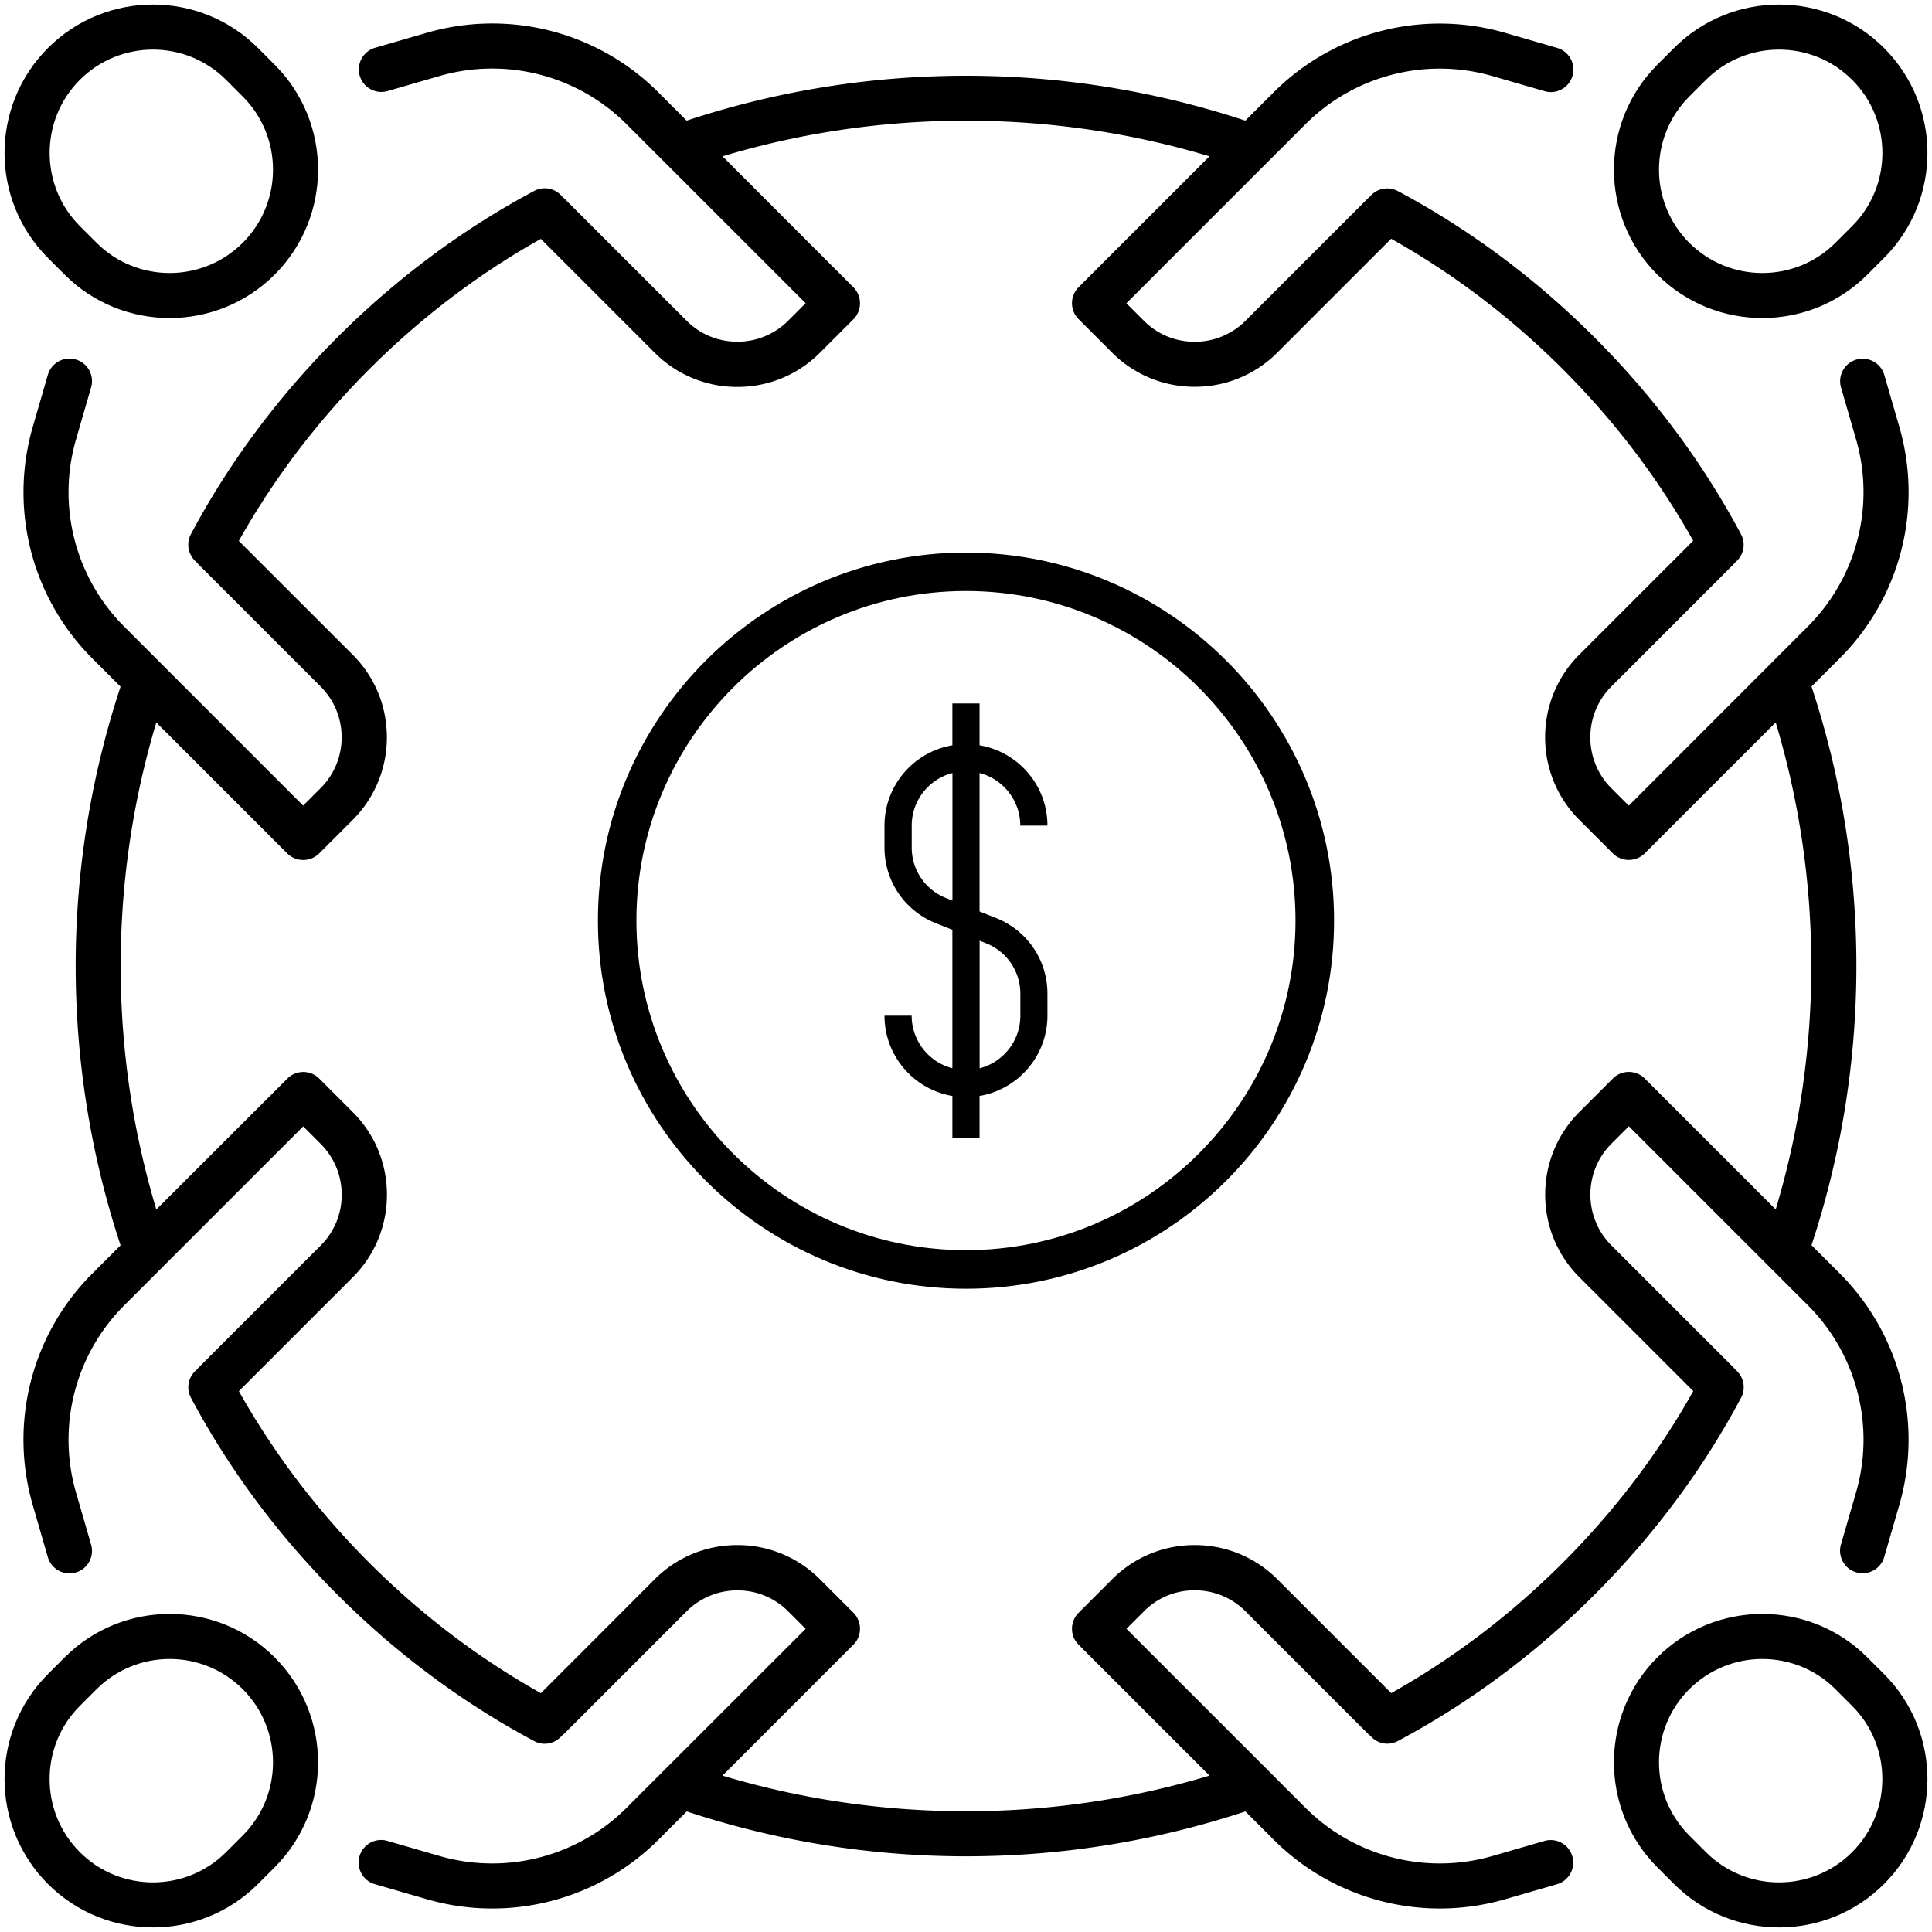 <svg version="1.1" id="Layer_1" xmlns="http://www.w3.org/2000/svg" x="0" y="0" viewBox="0 0 288 288" style="enable-background:new 0 0 288 288" xml:space="preserve"><style>.st0{fill:none}</style><path d="M9.64 40.94c4.31 4.32 9.98 6.47 15.65 6.47s11.33-2.16 15.65-6.47c8.63-8.63 8.63-22.67 0-31.3l-2.49-2.49c-8.63-8.63-22.67-8.63-31.3 0-8.63 8.63-8.63 22.67 0 31.3l2.49 2.49zM11.9 11.9c3-3 6.95-4.51 10.9-4.51s7.89 1.5 10.9 4.51l2.49 2.49c6.01 6.01 6.01 15.79 0 21.8-6.01 6.01-15.79 6.01-21.8 0L11.9 33.7c-6-6.01-6-15.79 0-21.8zM262.71 47.41c5.67 0 11.34-2.16 15.65-6.47l2.49-2.49c8.63-8.63 8.63-22.67 0-31.3-8.63-8.63-22.67-8.63-31.3 0l-2.49 2.49c-8.63 8.63-8.63 22.67 0 31.3 4.31 4.32 9.98 6.47 15.65 6.47zm-10.9-33.02 2.49-2.49c3.01-3 6.95-4.51 10.9-4.51s7.89 1.5 10.9 4.51c6.01 6.01 6.01 15.79 0 21.8l-2.49 2.49c-6.01 6.01-15.79 6.01-21.8 0-6.01-6.01-6.01-15.79 0-21.8zM9.64 247.06l-2.49 2.49c-8.63 8.63-8.63 22.67 0 31.3 4.31 4.31 9.98 6.47 15.65 6.47s11.33-2.16 15.65-6.47l2.49-2.49c8.63-8.63 8.63-22.67 0-31.3-8.63-8.63-22.67-8.63-31.3 0zm26.55 26.55-2.49 2.49c-6.01 6.01-15.79 6.01-21.8 0-6.01-6.01-6.01-15.79 0-21.8l2.49-2.49c3.01-3 6.95-4.51 10.9-4.51s7.89 1.5 10.9 4.51c6.01 6.01 6.01 15.79 0 21.8zM278.36 247.06c-8.63-8.63-22.67-8.63-31.3 0-8.63 8.63-8.63 22.67 0 31.3l2.49 2.49c4.31 4.31 9.98 6.47 15.65 6.47s11.33-2.16 15.65-6.47c8.63-8.63 8.63-22.67 0-31.3l-2.49-2.49zm-2.26 29.04c-6.01 6.01-15.79 6.01-21.8 0l-2.49-2.49c-6.01-6.01-6.01-15.79 0-21.8 3.01-3 6.95-4.51 10.9-4.51s7.89 1.5 10.9 4.51l2.49 2.49c6 6.01 6 15.79 0 21.8z"/><path d="M178.09 237.06c2.86 0 5.56 1.11 7.58 3.14l18.25 18.25c.1.09.2.17.31.25.65.78 1.59 1.23 2.57 1.23.53 0 1.07-.13 1.58-.4 10.66-5.68 20.53-13.02 29.33-21.83 8.8-8.8 16.15-18.67 21.83-29.34.78-1.46.36-3.23-.89-4.22-.07-.08-.12-.16-.19-.24l-18.25-18.25c-4.18-4.18-4.18-10.98 0-15.16l2.6-2.6 26.69 26.69c7.3 7.3 10.05 18 7.17 27.92l-2.24 7.73a3.354 3.354 0 0 0 3.23 4.29c1.46 0 2.8-.96 3.22-2.42l2.24-7.73c3.56-12.27.16-25.51-8.87-34.54l-4.21-4.21c4.42-13.4 6.69-27.39 6.69-41.64s-2.27-28.24-6.69-41.64l4.21-4.21a35.005 35.005 0 0 0 8.87-34.54l-2.24-7.73a3.358 3.358 0 0 0-6.45 1.87l2.24 7.73a28.32 28.32 0 0 1-7.17 27.92l-26.7 26.72-2.6-2.6c-4.18-4.18-4.18-10.98 0-15.16l18.25-18.25c.07-.07.13-.16.19-.24 1.26-.99 1.67-2.76.89-4.21-5.68-10.66-13.02-20.53-21.83-29.33-8.8-8.8-18.67-16.15-29.33-21.83a3.35 3.35 0 0 0-4.21.89c-.08.07-.16.12-.24.19l-18.25 18.25a10.667 10.667 0 0 1-7.58 3.14c-2.86 0-5.56-1.11-7.58-3.14l-2.6-2.6 26.69-26.69c7.3-7.3 18-10.05 27.92-7.17l7.73 2.24c1.78.52 3.64-.51 4.16-2.29s-.51-3.65-2.29-4.16l-7.73-2.24a35.044 35.044 0 0 0-34.54 8.87l-4.21 4.21c-13.4-4.42-27.39-6.69-41.64-6.69s-28.24 2.27-41.64 6.69l-4.21-4.21a34.998 34.998 0 0 0-34.54-8.88l-7.73 2.24a3.358 3.358 0 0 0 1.87 6.45l7.73-2.24a28.32 28.32 0 0 1 27.92 7.17l26.7 26.69-2.6 2.6a10.684 10.684 0 0 1-7.58 3.14c-2.86 0-5.56-1.11-7.58-3.14L84.08 29.55c-.07-.07-.16-.13-.24-.2a3.344 3.344 0 0 0-4.21-.89C68.97 34.15 59.1 41.49 50.29 50.29c-8.8 8.8-16.15 18.67-21.83 29.33-.78 1.46-.36 3.23.89 4.22.07.08.12.16.19.24l18.25 18.25c2.02 2.03 3.14 4.72 3.14 7.58 0 2.86-1.11 5.55-3.14 7.58l-2.6 2.6L18.51 93.4c-7.3-7.3-10.05-18-7.17-27.92l2.24-7.73c.52-1.78-.51-3.65-2.29-4.16-1.78-.52-3.64.51-4.16 2.29l-2.24 7.73a35.044 35.044 0 0 0 8.87 34.54l4.21 4.21c-4.42 13.4-6.69 27.39-6.69 41.64s2.27 28.24 6.69 41.64l-4.21 4.21a35.005 35.005 0 0 0-8.87 34.54l2.24 7.73a3.36 3.36 0 0 0 4.16 2.29 3.358 3.358 0 0 0 2.29-4.16l-2.24-7.73a28.32 28.32 0 0 1 7.17-27.92l26.69-26.69 2.6 2.6c2.02 2.03 3.14 4.72 3.14 7.58 0 2.86-1.11 5.56-3.14 7.58l-18.25 18.25c-.07.07-.13.16-.19.24a3.355 3.355 0 0 0-.89 4.22c5.68 10.66 13.02 20.53 21.83 29.33 8.8 8.8 18.67 16.15 29.33 21.83.5.27 1.04.4 1.58.4.98 0 1.92-.45 2.57-1.23.1-.08.21-.16.31-.25l18.25-18.25c2.03-2.02 4.72-3.14 7.58-3.14 2.86 0 5.56 1.11 7.58 3.14l2.6 2.6-26.7 26.68c-7.3 7.3-18 10.05-27.92 7.17l-7.73-2.24c-1.78-.52-3.64.51-4.16 2.29s.51 3.65 2.29 4.16l7.73 2.24c3.22.94 6.51 1.39 9.77 1.39 9.16 0 18.11-3.6 24.78-10.26l4.21-4.21c13.4 4.42 27.39 6.69 41.64 6.69s28.24-2.27 41.64-6.69l4.21 4.21a35.056 35.056 0 0 0 24.78 10.26c3.26 0 6.55-.46 9.76-1.39l7.73-2.24a3.358 3.358 0 0 0-1.87-6.45l-7.73 2.24a28.32 28.32 0 0 1-27.92-7.17l-26.69-26.69 2.6-2.6c2.01-2.03 4.71-3.14 7.57-3.14zm-17.31 8.11 19.52 19.52A126.039 126.039 0 0 1 144 270c-12.39 0-24.57-1.79-36.3-5.31l19.52-19.52c.63-.63.98-1.48.98-2.38 0-.89-.35-1.75-.98-2.38l-4.98-4.98a17.33 17.33 0 0 0-12.33-5.11c-4.66 0-9.04 1.81-12.33 5.11L80.63 252.4c-9.25-5.19-17.85-11.71-25.58-19.44-7.73-7.73-14.25-16.34-19.44-25.58l16.96-16.96a17.33 17.33 0 0 0 5.11-12.33c0-4.66-1.81-9.04-5.11-12.33l-4.98-4.98a3.362 3.362 0 0 0-4.75 0L23.3 180.3a126.039 126.039 0 0 1-5.31-36.3c0-12.39 1.79-24.57 5.31-36.3l19.52 19.52c.66.66 1.52.98 2.38.98.86 0 1.72-.33 2.38-.98l4.98-4.98a17.33 17.33 0 0 0 5.11-12.33c0-4.66-1.81-9.04-5.11-12.33L35.6 80.63c5.19-9.25 11.71-17.85 19.44-25.58 7.73-7.73 16.33-14.25 25.58-19.44l16.96 16.96a17.33 17.33 0 0 0 12.33 5.11c4.66 0 9.04-1.81 12.33-5.11l4.98-4.98c.63-.63.98-1.48.98-2.38 0-.89-.35-1.75-.98-2.38L107.7 23.3c11.73-3.52 23.91-5.31 36.3-5.31 12.39 0 24.57 1.79 36.3 5.31l-19.52 19.52a3.362 3.362 0 0 0 0 4.75l4.98 4.98c3.29 3.29 7.67 5.11 12.33 5.11s9.04-1.81 12.33-5.11l16.96-16.96c9.25 5.19 17.85 11.71 25.58 19.44 7.73 7.73 14.25 16.33 19.44 25.58l-16.96 16.96a17.33 17.33 0 0 0-5.11 12.33c0 4.66 1.81 9.04 5.11 12.33l4.98 4.98c.66.66 1.52.98 2.38.98.86 0 1.72-.33 2.38-.98l19.52-19.52c3.52 11.73 5.31 23.91 5.31 36.3 0 12.39-1.79 24.57-5.31 36.3l-19.52-19.52a3.362 3.362 0 0 0-4.75 0l-4.98 4.98a17.33 17.33 0 0 0-5.11 12.33c0 4.66 1.81 9.04 5.11 12.33l16.96 16.96c-5.19 9.25-11.71 17.85-19.44 25.58-7.73 7.73-16.33 14.25-25.58 19.44l-16.96-16.96c-3.29-3.29-7.67-5.11-12.33-5.11s-9.04 1.81-12.33 5.11l-4.98 4.98a3.365 3.365 0 0 0-.01 4.76z"/><path d="M198.87 137.24c0-30.26-24.62-54.87-54.87-54.87-30.26 0-54.87 24.62-54.87 54.87 0 30.26 24.62 54.87 54.87 54.87 30.26 0 54.87-24.61 54.87-54.87zM144 186.36c-27.09 0-49.13-22.04-49.13-49.13 0-27.09 22.04-49.13 49.13-49.13 27.08 0 49.12 22.04 49.12 49.13 0 27.09-22.04 49.13-49.12 49.13z"/><path d="M152.09 123.07h4.05c0-6.01-4.38-11-10.12-11.97v-6.24h-4.05v6.24c-5.74.97-10.12 5.97-10.12 11.97v3.27c0 4.99 3 9.42 7.63 11.27l2.49.99v20.64a8.102 8.102 0 0 1-6.07-7.84h-4.05c0 6.01 4.38 11 10.12 11.97v6.24h4.05v-6.24c5.74-.97 10.12-5.97 10.12-11.97v-3.27c0-4.99-3-9.42-7.63-11.27l-2.49-.99v-20.64c3.49.9 6.07 4.08 6.07 7.84zm-10.11 11.18-.98-.39a8.068 8.068 0 0 1-5.09-7.52v-3.27c0-3.77 2.58-6.94 6.07-7.84v19.02zm5.03 6.37a8.068 8.068 0 0 1 5.09 7.52v3.27c0 3.77-2.58 6.94-6.07 7.84v-19.02l.98.39z"/></svg>
